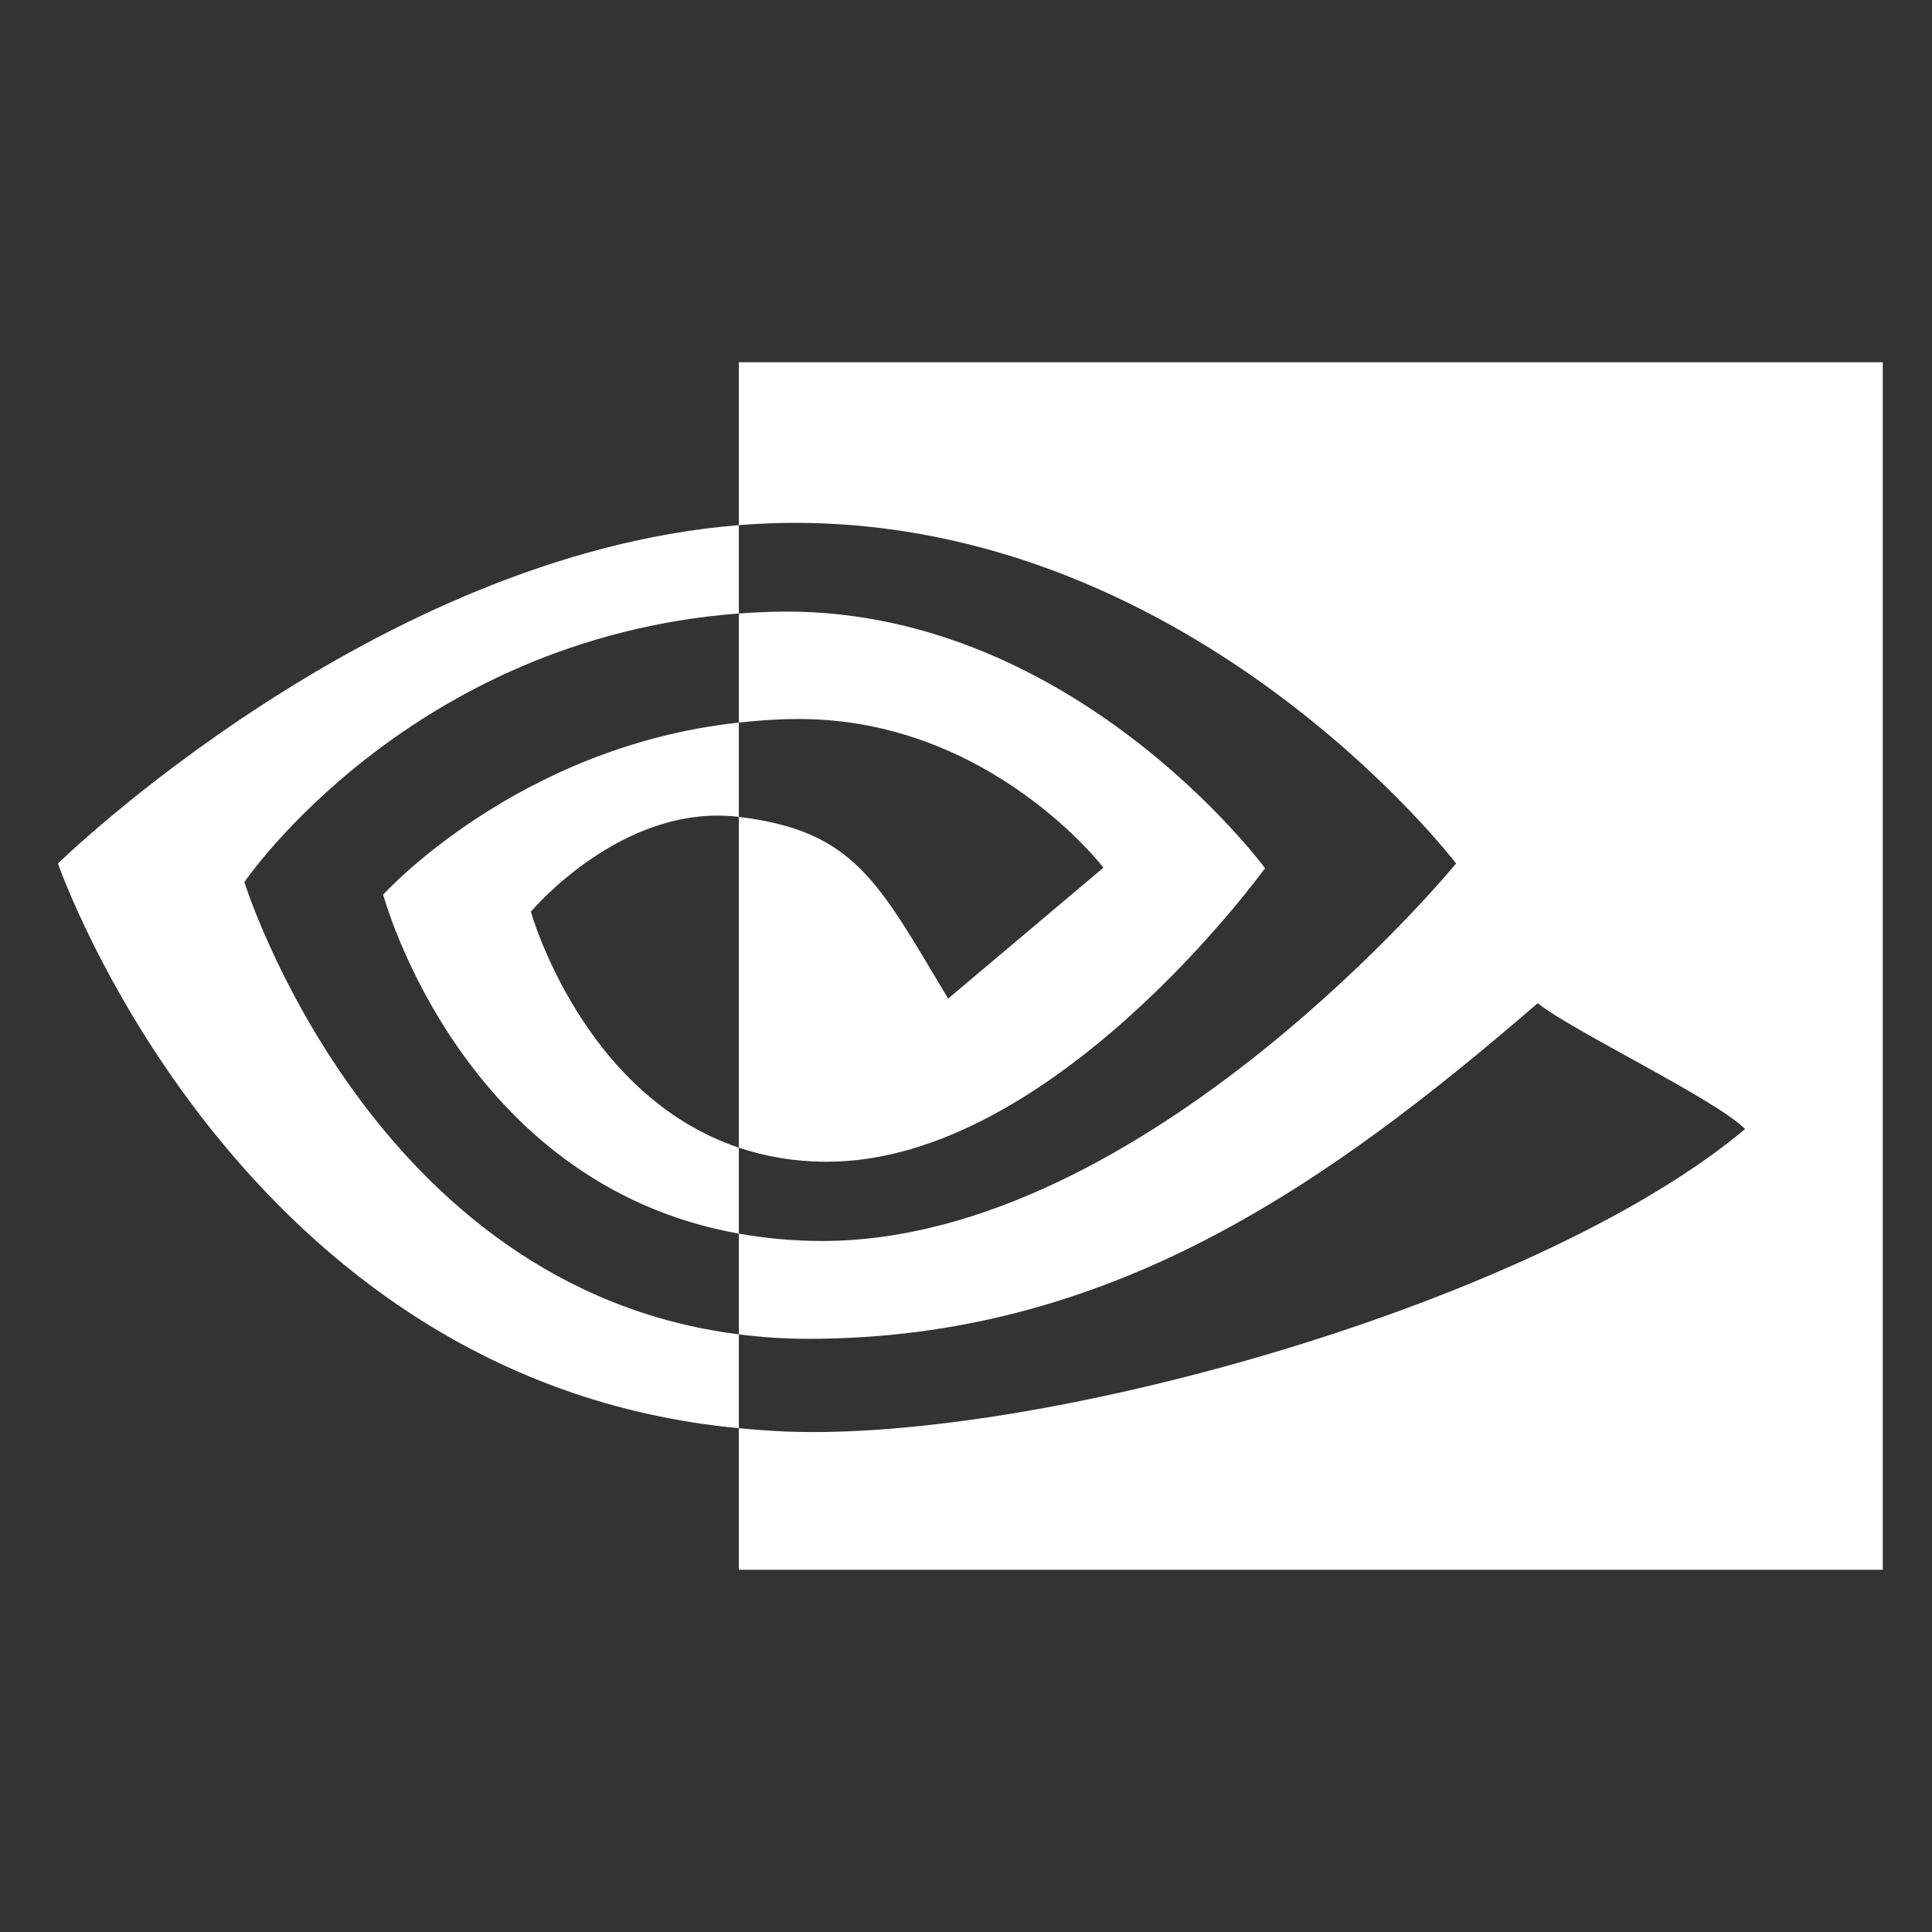 <svg width="400" height="400" viewBox="0 0 400 400" fill="none" xmlns="http://www.w3.org/2000/svg">
<rect x="0" y="0" width="400" height="400" fill="#333333" stroke="none"/>
<path d="M50.601 182.624C50.601 182.624 84.76 132.224 152.966 127.01V108.725C77.42 114.793 12 178.776 12 178.776C12 178.776 49.053 285.887 152.966 295.696V276.261C76.709 266.668 50.601 182.624 50.601 182.624ZM152.966 237.608V255.409C95.333 245.133 79.335 185.225 79.335 185.225C79.335 185.225 107.007 154.57 152.966 149.599V169.13C152.931 169.13 152.906 169.119 152.878 169.119C128.756 166.225 109.913 188.758 109.913 188.758C109.913 188.758 120.474 226.691 152.966 237.608ZM152.966 75V108.725C155.183 108.555 157.401 108.411 159.631 108.335C245.518 105.441 301.48 178.776 301.48 178.776C301.48 178.776 237.206 256.932 170.244 256.932C164.107 256.932 158.362 256.362 152.966 255.406L152.966 276.261C157.738 276.874 162.545 277.184 167.357 277.19C229.67 277.19 274.732 245.366 318.367 207.702C325.601 213.496 355.219 227.591 361.308 233.76C319.82 268.497 223.129 296.496 168.312 296.496C163.028 296.496 157.954 296.176 152.966 295.695V325H389.811V75H152.966ZM152.966 149.597V127.012C155.161 126.859 157.372 126.74 159.631 126.669C221.392 124.729 261.912 179.743 261.912 179.743C261.912 179.743 218.147 240.524 171.222 240.524C164.469 240.524 158.414 239.439 152.964 237.607V169.128C177.008 172.034 181.847 182.655 196.303 206.752L228.454 179.643C228.454 179.643 204.985 148.864 165.423 148.864C161.121 148.862 157.006 149.165 152.966 149.597Z" fill="white"/>
</svg>
